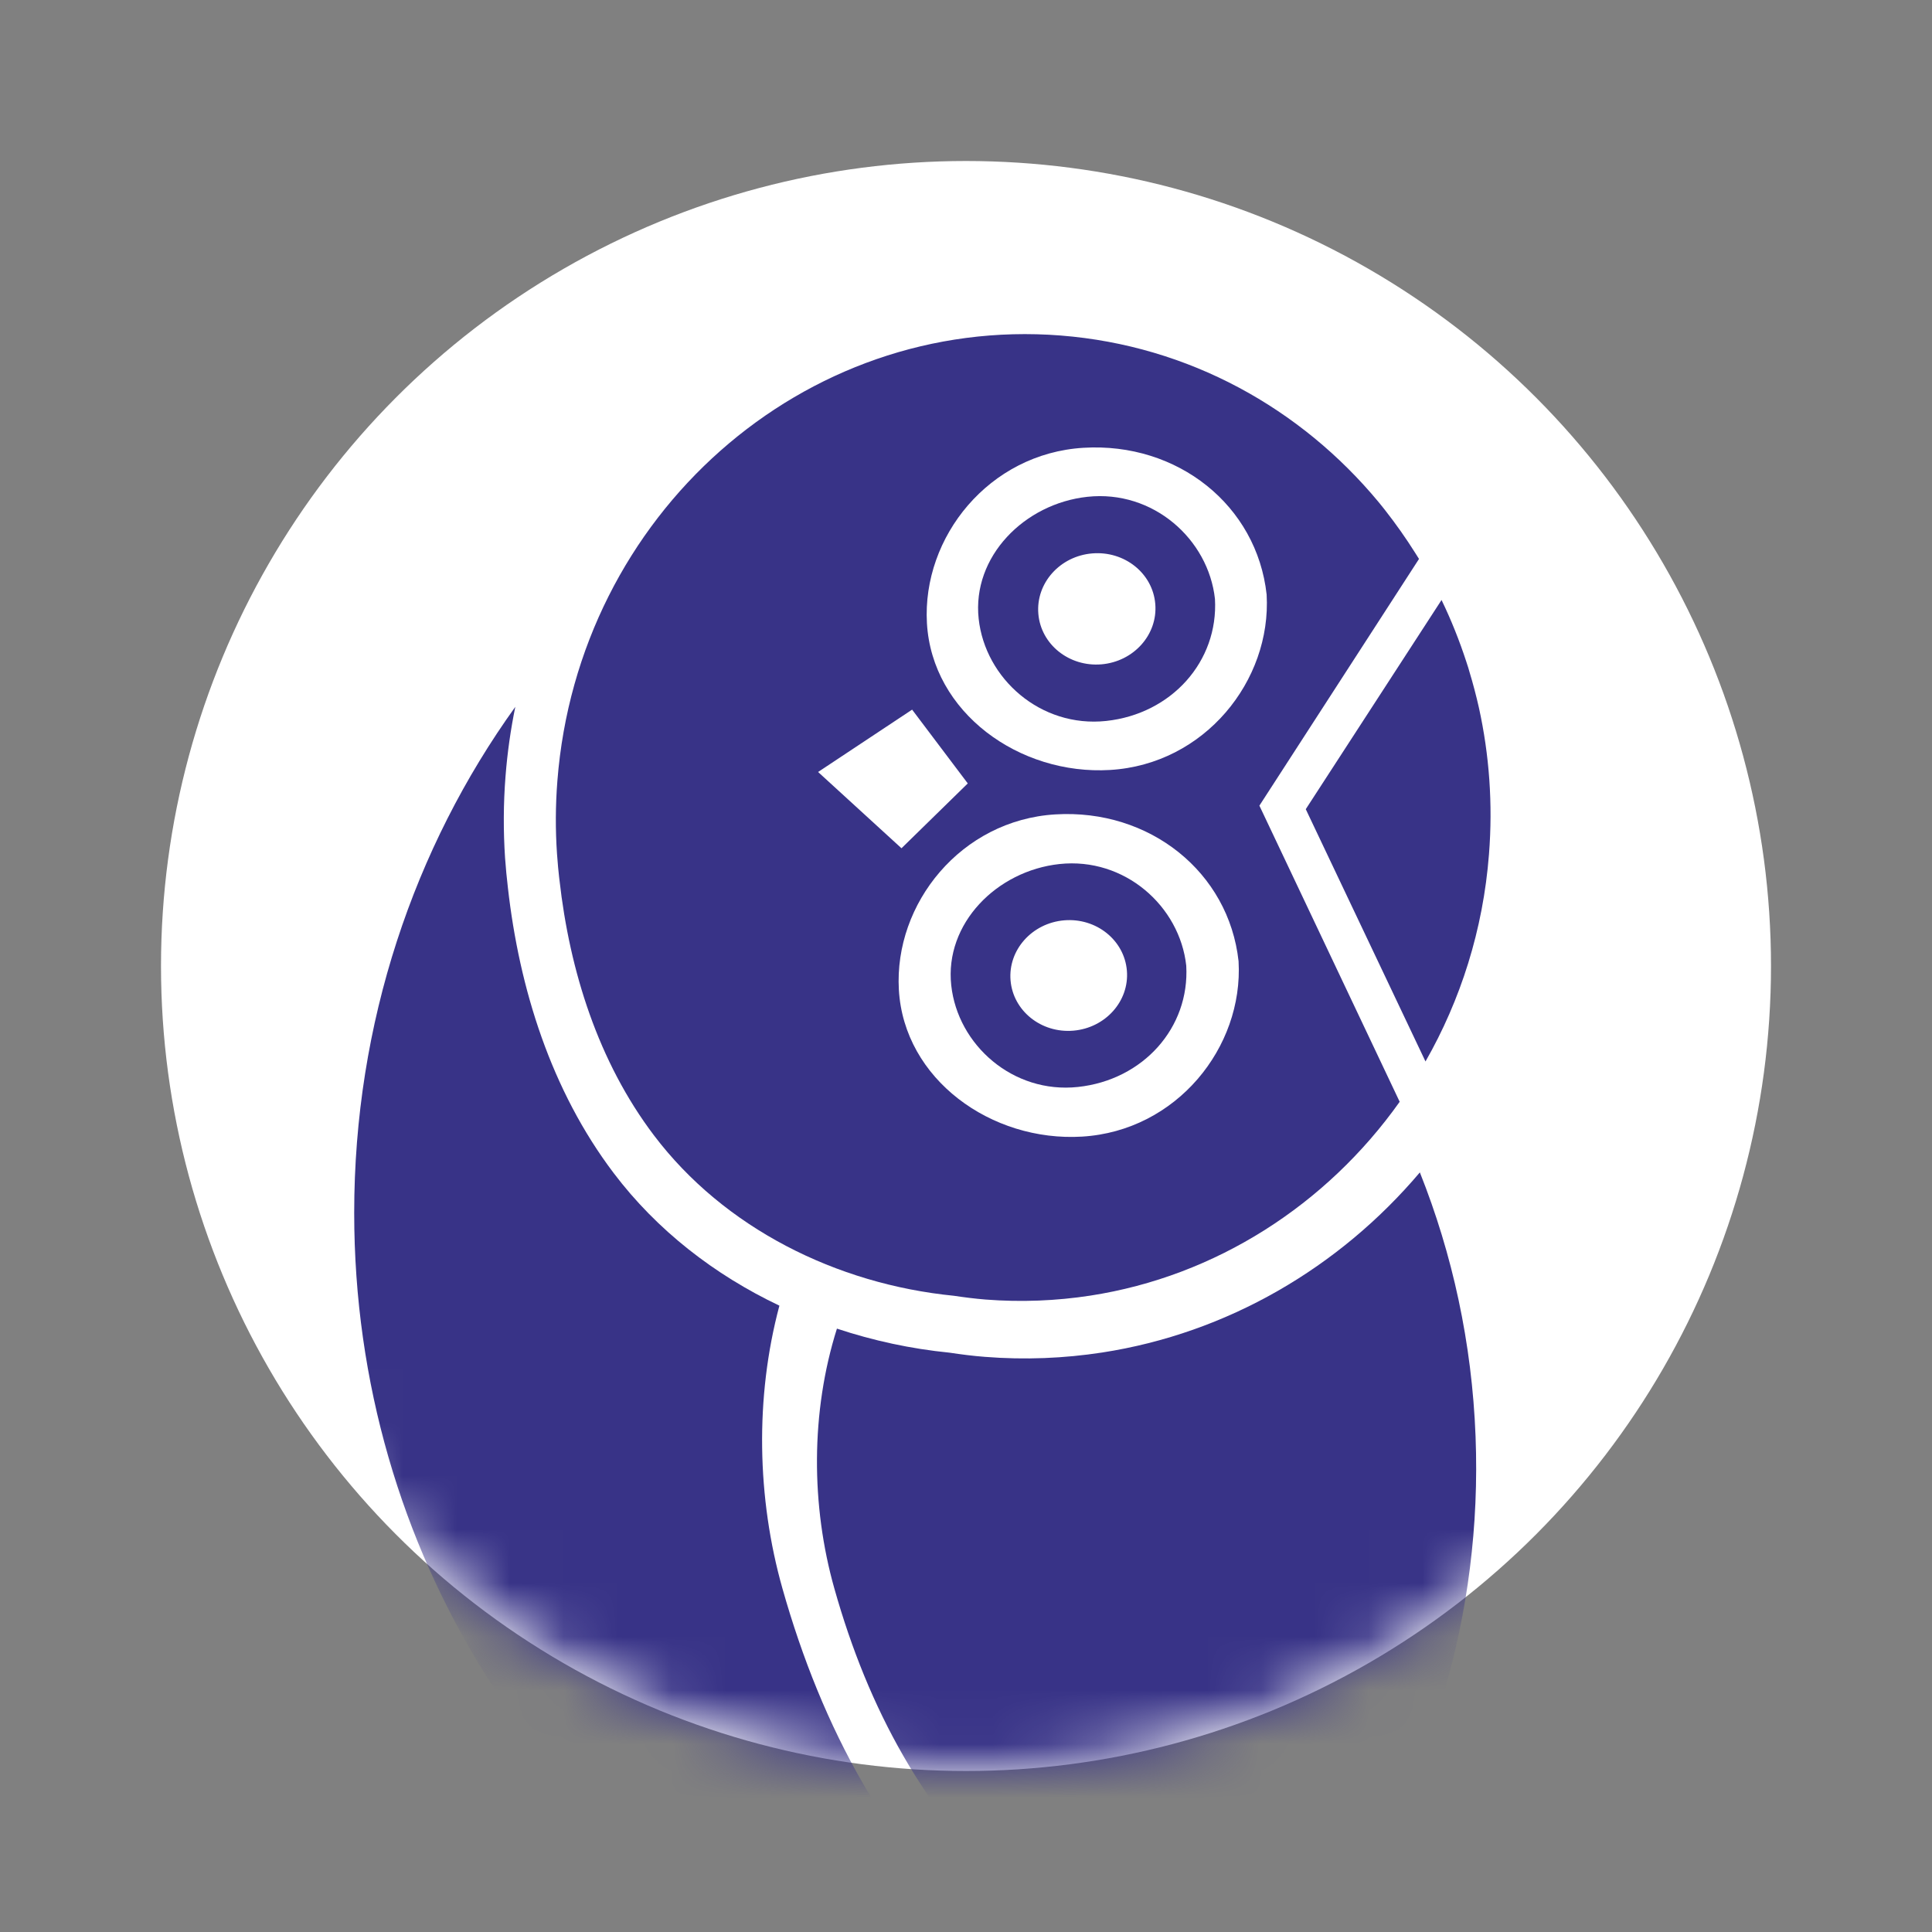 <?xml version="1.0" encoding="UTF-8" standalone="no"?>
<!-- Uploaded to: SVG Repo, www.svgrepo.com, Generator: SVG Repo Mixer Tools -->
<svg width="800px" height="800px" viewBox="0 0 36 36" version="1.1" xmlns="http://www.w3.org/2000/svg" xmlns:xlink="http://www.w3.org/1999/xlink">
    
    <rect x="0" y="0" width="36" height="36" fill="#808080" stroke="none"/>
    
    <title>icon/36/brand-circle</title>
    <desc>Created with Sketch.</desc>
    <defs>
        <ellipse id="path-1" cx="15" cy="15" rx="15" ry="15">
</ellipse>
    </defs>
    <g id="Page-1" stroke="none" stroke-width="1" fill="none" fill-rule="evenodd">
        <g id="icon/36/brand-circle" transform="translate(3, 3)">
            <mask id="mask-2" fill="white">
                <use xlink:href="#path-1">
</use>
            </mask>
            <use id="Mask" fill="#FFFFFF" xlink:href="#path-1">
</use>
            <g id="owl-brand" mask="url(#mask-2)" fill="#383387">
                <g transform="translate(3.6, 3.2)">
                    <path d="M13.752,4.112 C14.354,4.062 14.88,4.483 14.927,5.054 C14.975,5.625 14.525,6.128 13.923,6.179 C13.321,6.229 12.795,5.807 12.748,5.237 C12.7,4.666 13.15,4.162 13.752,4.112 M14.011,7.234 C15.231,7.103 16.105,6.123 16.039,4.961 C15.917,3.846 14.885,2.926 13.664,3.057 C12.489,3.183 11.51,4.172 11.636,5.33 C11.757,6.444 12.79,7.364 14.011,7.234" id="Fill-1">
</path>
                    <path d="M13.399,13.005 C12.801,13.055 12.278,12.636 12.23,12.068 C12.183,11.5 12.631,11 13.229,10.949 C13.828,10.899 14.351,11.319 14.398,11.887 C14.445,12.454 13.998,12.955 13.399,13.005 M13.142,9.9 C11.973,10.026 10.999,11.01 11.125,12.16 C11.245,13.269 12.273,14.184 13.486,14.054 C14.7,13.924 15.57,12.95 15.504,11.794 C15.383,10.685 14.356,9.77 13.142,9.9" id="Fill-3">
</path>
                    <path d="M20.781,6.318 C20.774,6.293 20.767,6.27 20.76,6.245 C20.748,6.207 20.735,6.169 20.723,6.131 C20.594,5.735 20.44,5.351 20.261,4.98 L17.731,8.878 L19.962,13.579 C20.615,12.436 21.036,11.128 21.145,9.718 C21.219,8.778 21.15,7.862 20.958,6.99 C20.907,6.763 20.848,6.539 20.781,6.318" id="Fill-5">
</path>
                    <path d="M10.396,7.023 L11.433,8.398 L10.198,9.606 L8.644,8.185 L10.396,7.023 Z M13.588,2.144 C15.346,2.037 16.821,3.22 17.002,4.88 C17.094,6.486 15.844,8.041 14.087,8.147 C12.394,8.249 10.767,7.078 10.672,5.411 C10.581,3.805 11.831,2.25 13.588,2.144 L13.588,2.144 Z M13.563,14.979 C11.87,15.081 10.244,13.909 10.149,12.242 C10.058,10.636 11.308,9.081 13.065,8.975 C14.823,8.869 16.298,10.052 16.479,11.712 C16.571,13.318 15.321,14.873 13.563,14.979 L13.563,14.979 Z M3.785,9.784 C3.794,9.904 3.804,10.023 3.818,10.141 C3.82,10.16 3.823,10.18 3.825,10.199 C4.015,11.892 4.547,13.583 5.585,14.955 C6.891,16.681 8.982,17.727 11.175,17.945 C11.369,17.974 11.566,17.999 11.764,18.015 C12.43,18.067 13.083,18.039 13.716,17.942 C16.056,17.581 18.12,16.248 19.481,14.33 L16.867,8.812 L19.841,4.215 C19.818,4.177 19.793,4.14 19.77,4.102 C19.596,3.826 19.409,3.561 19.209,3.306 C19.168,3.255 19.128,3.203 19.086,3.153 C17.642,1.412 15.557,0.241 13.167,0.052 C8.373,-0.325 4.173,3.389 3.786,8.35 C3.75,8.809 3.748,9.264 3.779,9.71 C3.78,9.735 3.783,9.76 3.785,9.784 L3.785,9.784 Z" id="Fill-7">
</path>
                    <path d="M13.938,19.002 C13.229,19.111 12.497,19.142 11.753,19.083 C11.53,19.066 11.311,19.038 11.093,19.005 C10.377,18.934 9.672,18.782 8.995,18.557 C8.504,20.112 8.51,21.856 8.948,23.403 C9.581,25.646 10.626,27.57 12.312,29.133 C12.763,29.551 13.233,29.946 13.702,30.341 C14.486,31.004 16.111,31.849 16.111,31.849 C16.133,31.86 16.184,31.849 16.248,31.825 C17.01,31.115 17.699,30.344 18.304,29.521 C20.047,27.014 21.024,23.901 20.895,20.565 C20.828,18.824 20.464,17.168 19.857,15.646 C18.353,17.423 16.267,18.643 13.938,19.002" id="Fill-9">
</path>
                    <path d="M13.525,31.49 C12.979,31.029 12.43,30.568 11.904,30.08 C9.937,28.257 8.719,26.013 7.979,23.397 C7.505,21.719 7.465,19.842 7.923,18.129 C6.712,17.554 5.639,16.722 4.834,15.657 C3.672,14.121 3.076,12.228 2.863,10.333 C2.861,10.311 2.858,10.289 2.856,10.267 C2.84,10.135 2.828,10.002 2.818,9.868 C2.816,9.841 2.814,9.813 2.811,9.785 C2.778,9.285 2.779,8.777 2.82,8.261 C2.854,7.822 2.916,7.391 3.002,6.971 C1.119,9.59 -0,12.856 -0,16.4 C-0,22.733 3.571,28.184 8.702,30.628 C10.503,31.343 12.345,31.79 14.05,31.982 C14.104,31.988 14.159,31.994 14.213,32 C14.207,31.996 14.201,31.992 14.195,31.987 C13.947,31.82 13.715,31.65 13.525,31.49" id="Fill-11">
</path>
                </g>
            </g>
        </g>
    </g>
</svg>